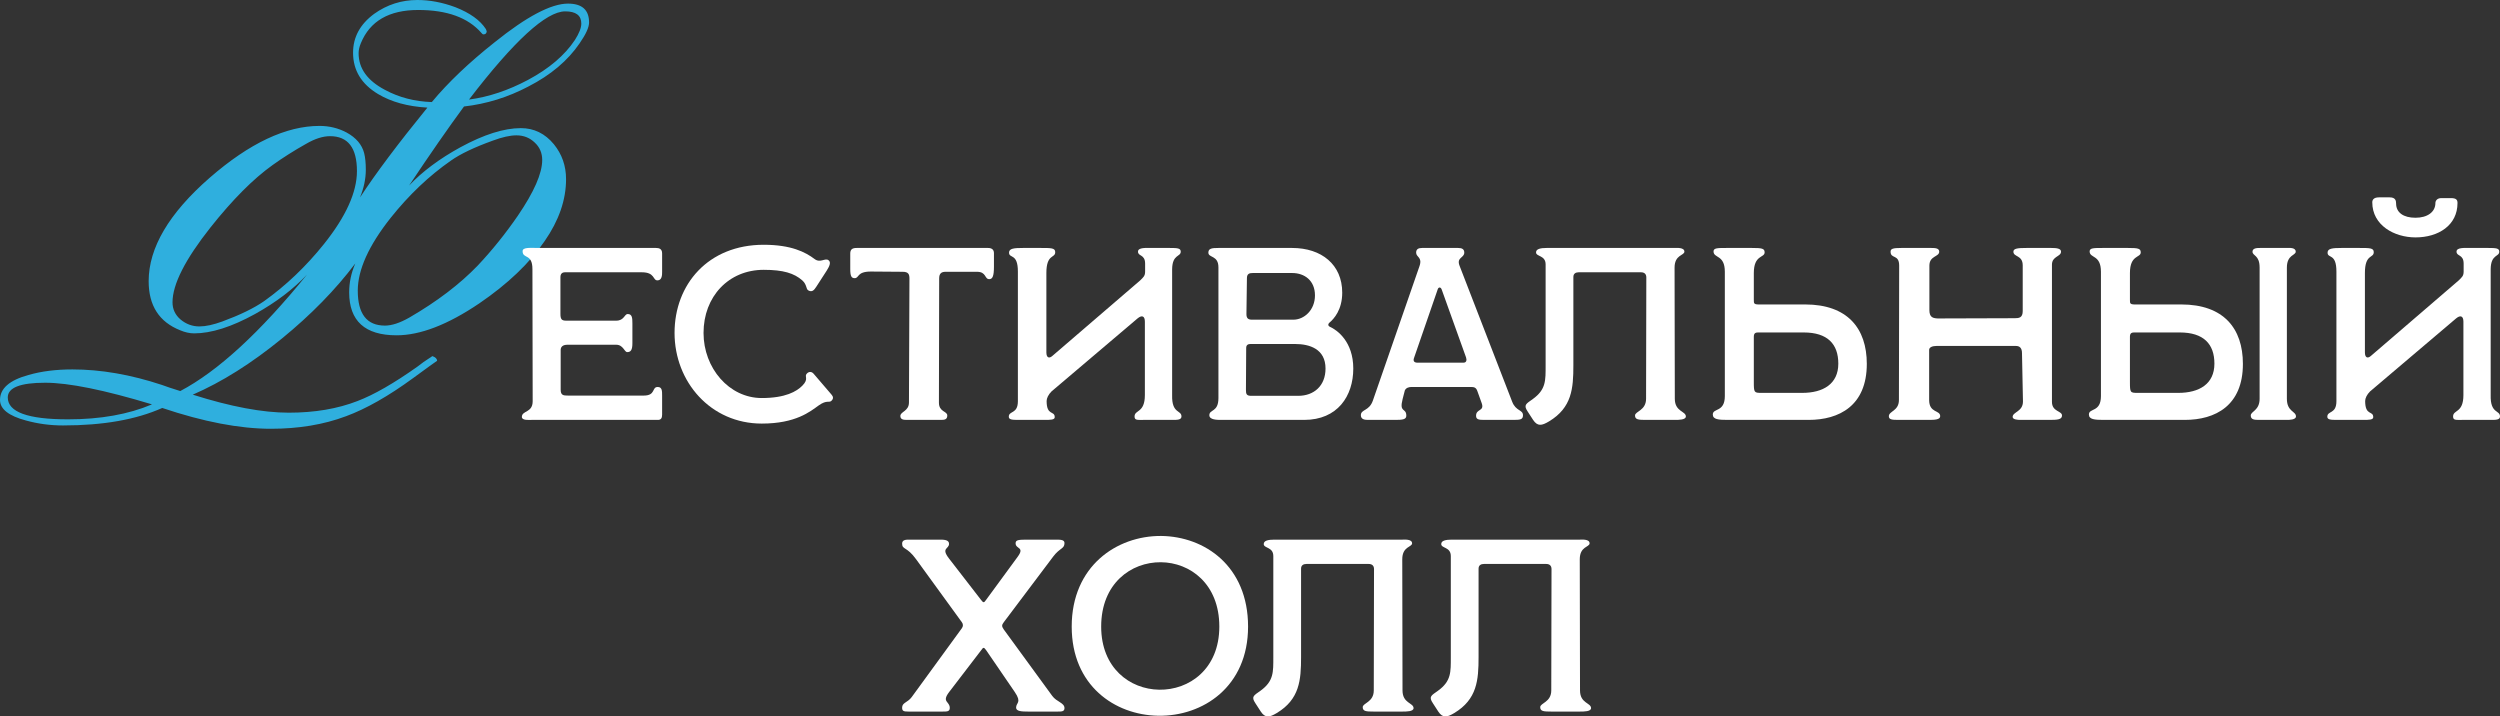 <?xml version="1.0" encoding="UTF-8"?> <svg xmlns="http://www.w3.org/2000/svg" viewBox="0 0 325.705 93.342" fill="none"><rect x="0" y="0" width="325.705" height="93.342" fill="#333333" stroke="none"/><path d="M76.746 2.927C76.746 3.553 76.336 4.456 75.518 5.637C73.976 7.901 71.748 9.78 68.833 11.273C66.183 12.671 63.389 13.538 60.45 13.875C58.379 16.693 55.994 20.126 53.296 24.173C55.03 22.342 57.258 20.68 59.98 19.187C63.04 17.524 65.665 16.693 67.857 16.693C69.568 16.693 71.001 17.392 72.157 18.789C73.217 20.09 73.747 21.607 73.747 23.342C73.747 26.04 72.82 28.726 70.965 31.399C68.989 34.29 66.147 37 62.437 39.529C58.342 42.299 54.753 43.684 51.67 43.684C47.551 43.684 45.491 41.818 45.491 38.084C45.491 36.807 45.756 35.555 46.286 34.326C43.709 37.747 40.517 41.011 36.711 44.118C32.76 47.346 28.894 49.779 25.112 51.417C30.05 52.983 34.218 53.766 37.614 53.766C40.987 53.766 43.974 53.26 46.575 52.248C48.719 51.429 51.321 49.936 54.38 47.768C54.789 47.43 55.44 46.973 56.331 46.395C56.741 46.539 56.945 46.744 56.945 47.009C56.945 46.985 55.91 47.731 53.838 49.249C50.61 51.61 47.683 53.272 45.058 54.235C42.167 55.319 38.915 55.861 35.302 55.861C31.231 55.861 26.509 54.958 21.138 53.151C17.741 54.669 13.429 55.428 8.202 55.428C6.54 55.428 4.926 55.211 3.36 54.777C1.12 54.175 0 53.284 0 52.104C0 50.61 1.241 49.526 3.722 48.852C5.384 48.37 7.287 48.129 9.431 48.129C13.14 48.129 17.031 48.803 21.102 50.152C21.607 50.345 22.402 50.61 23.486 50.947C28.376 48.37 33.881 43.311 39.999 35.772C38.216 37.675 35.964 39.385 33.242 40.902C30.183 42.589 27.533 43.432 25.293 43.432C24.715 43.432 24.113 43.299 23.486 43.034C20.74 41.95 19.367 39.818 19.367 36.639C19.367 32.279 22.017 27.786 27.316 23.161C32.496 18.657 37.265 16.404 41.625 16.404C42.902 16.404 44.082 16.693 45.166 17.271C46.395 17.946 47.153 18.837 47.442 19.945C47.587 20.523 47.659 21.246 47.659 22.113C47.659 23.294 47.406 24.498 46.9 25.726C48.948 22.595 51.875 18.693 55.681 14.02C53.127 13.875 50.983 13.285 49.249 12.249C47.081 10.948 45.997 9.154 45.997 6.865C45.997 4.842 46.913 3.156 48.743 1.807C50.429 0.602 52.308 0 54.38 0C55.994 0 57.644 0.313 59.33 0.939C61.233 1.686 62.558 2.638 63.305 3.794C63.305 3.794 63.341 3.89 63.413 4.083C63.389 4.348 63.245 4.48 62.98 4.48C62.907 4.48 62.823 4.42 62.727 4.3C60.992 2.3 58.246 1.301 54.488 1.301C50.682 1.301 48.189 2.746 47.009 5.637C46.816 6.094 46.72 6.528 46.72 6.937C46.72 8.913 47.864 10.503 50.152 11.707C51.983 12.695 54.019 13.225 56.259 13.297C58.379 10.743 61.113 8.142 64.461 5.492C68.628 2.144 71.808 0.47 74 0.47C75.831 0.47 76.746 1.289 76.746 2.927ZM75.734 3.071C75.734 2.011 75.036 1.481 73.639 1.481C71.157 1.481 66.978 5.312 61.101 12.972C63.654 12.634 66.219 11.779 68.797 10.406C71.543 8.937 73.578 7.202 74.903 5.203C75.457 4.336 75.734 3.625 75.734 3.071ZM70.64 20.849C70.64 19.933 70.315 19.174 69.664 18.572C69.014 17.946 68.219 17.633 67.279 17.633C66.46 17.633 65.436 17.862 64.208 18.319C61.799 19.187 59.98 20.054 58.752 20.921C55.91 22.896 53.296 25.377 50.911 28.364C48.045 31.978 46.611 35.145 46.611 37.867C46.611 40.902 47.792 42.42 50.152 42.42C51.044 42.42 52.104 42.071 53.332 41.372C56.945 39.276 59.92 37.012 62.257 34.579C64.136 32.58 65.87 30.424 67.46 28.111C69.58 25.004 70.64 22.583 70.64 20.849ZM46.503 22.294C46.503 19.259 45.335 17.741 42.998 17.741C42.059 17.741 41.011 18.078 39.855 18.753C38.313 19.62 36.867 20.535 35.519 21.499C32.989 23.306 30.291 26.016 27.425 29.629C24.125 33.796 22.475 37.048 22.475 39.385C22.475 40.276 22.824 41.023 23.522 41.625C24.245 42.227 25.064 42.528 25.979 42.528C26.799 42.528 27.798 42.311 28.979 41.878C31.267 41.035 33.074 40.156 34.399 39.24C37.265 37.193 39.867 34.712 42.203 31.797C45.07 28.208 46.503 25.04 46.503 22.294ZM19.801 52.682C13.586 50.803 8.949 49.863 5.89 49.863C2.638 49.863 1.012 50.502 1.012 51.778C1.012 53.681 3.625 54.633 8.853 54.633C13.092 54.633 16.742 53.982 19.801 52.682Z" fill="#2FAFDE"></path><path d="M69.238 54.705C68.95 54.705 67.99 54.801 67.99 54.321C67.99 53.457 69.398 53.809 69.398 52.273L69.366 35.057C69.366 32.977 68.086 33.777 68.086 32.721C68.086 32.177 69.174 32.305 70.134 32.305H85.462C85.846 32.305 86.262 32.401 86.262 33.009V35.409C86.262 35.793 86.262 36.529 85.654 36.529C85.015 36.529 85.366 35.473 83.606 35.473H73.622C73.238 35.473 73.014 35.665 73.014 36.113V40.881C73.014 41.585 73.174 41.777 73.75 41.777H80.278C81.335 41.777 81.335 40.913 81.782 40.913C82.358 40.913 82.39 41.425 82.39 42.129V44.721C82.39 45.617 82.166 45.873 81.718 45.873C81.335 45.873 81.207 44.913 80.278 44.913H73.943C73.334 44.913 73.014 45.169 73.046 45.681V50.769C73.046 51.505 73.398 51.537 74.007 51.537H83.862C85.462 51.537 84.887 50.417 85.686 50.417C86.262 50.417 86.262 50.929 86.262 51.537V54.033C86.262 54.481 86.102 54.705 85.718 54.705H69.238Z" fill="white"></path><path d="M99.242 55.185C92.586 55.185 87.882 49.745 87.882 43.377C87.882 37.041 92.266 31.889 99.498 31.889C103.082 31.889 104.938 32.849 106.122 33.745C106.89 34.321 107.498 33.553 107.946 33.905C108.33 34.193 108.01 34.769 107.69 35.281L106.346 37.361C106.058 37.809 105.802 38.097 105.322 37.841C104.97 37.649 105.162 37.105 104.522 36.529C103.466 35.601 102.058 35.153 99.498 35.153C94.922 35.153 91.658 38.641 91.658 43.377C91.658 47.953 94.986 51.857 99.242 51.857C102.346 51.857 103.786 50.993 104.522 50.257C105.45 49.329 104.714 49.073 105.13 48.657C105.418 48.369 105.77 48.401 106.026 48.721L108.33 51.409C108.554 51.665 108.618 51.921 108.33 52.209C108.01 52.529 107.754 52.049 106.666 52.817C105.546 53.617 103.69 55.185 99.242 55.185Z" fill="white"></path><path d="M118.101 54.705C117.621 54.705 117.301 54.609 117.301 54.193C117.301 53.617 118.421 53.585 118.421 52.433L118.485 36.305C118.485 35.729 118.357 35.409 117.589 35.409L113.461 35.377C111.605 35.377 111.957 36.241 111.349 36.241C110.933 36.241 110.773 35.985 110.773 35.057V33.041C110.773 32.497 111.029 32.305 111.605 32.305H128.725C129.173 32.305 129.493 32.497 129.493 32.977V34.769C129.493 35.985 129.301 36.369 128.885 36.369C128.245 36.369 128.533 35.409 127.285 35.409H123.189C122.613 35.409 122.357 35.665 122.357 36.273L122.325 52.465C122.325 53.681 123.413 53.553 123.413 54.129C123.413 54.609 123.125 54.705 122.645 54.705H118.101Z" fill="white"></path><path d="M132.708 54.705C131.844 54.705 131.428 54.673 131.428 54.289C131.428 53.489 132.612 53.969 132.612 52.273V35.377C132.612 32.945 131.46 33.713 131.46 32.913C131.46 32.369 132.1 32.305 133.284 32.305H135.588C136.964 32.305 137.476 32.305 137.476 32.849C137.476 33.681 136.324 33.041 136.324 35.569V45.905C136.324 46.641 136.708 46.737 137.124 46.353L148.548 36.529C148.964 36.113 149.188 35.953 149.188 35.377V34.353C149.188 33.105 148.26 33.425 148.26 32.785C148.26 32.209 149.348 32.305 150.116 32.305H152.388C153.412 32.305 153.828 32.337 153.828 32.785C153.828 33.489 152.74 33.105 152.708 35.057V51.473C152.644 53.937 153.924 53.393 153.924 54.257C153.924 54.705 153.38 54.705 152.74 54.705H148.996C148.164 54.705 147.812 54.769 147.812 54.257C147.812 53.361 149.156 53.841 149.156 51.473V41.905C149.156 41.169 148.772 41.009 148.196 41.489L136.996 50.993C136.58 51.409 136.356 51.889 136.356 52.241C136.356 54.225 137.412 53.457 137.412 54.353C137.412 54.705 136.836 54.705 136.068 54.705H132.708Z" fill="white"></path><path d="M159.124 54.705C158.58 54.705 157.556 54.705 157.556 54.097C157.556 53.297 158.74 53.745 158.74 51.857V34.833C158.74 33.233 157.428 33.617 157.428 32.913C157.428 32.369 157.876 32.305 158.74 32.305H168.34C172.18 32.305 174.868 34.481 174.868 38.129C174.868 40.369 173.78 41.553 173.204 42.033C173.012 42.193 172.98 42.449 173.268 42.577C174.196 42.993 176.308 44.497 176.308 48.017C176.308 51.601 174.26 54.705 169.908 54.705H159.124ZM163.092 41.649H168.5C169.908 41.649 171.316 40.401 171.316 38.481C171.316 36.561 169.972 35.569 168.34 35.569H163.22C162.772 35.569 162.452 35.665 162.452 36.241L162.388 40.913C162.388 41.393 162.548 41.649 163.092 41.649ZM162.996 51.569H169.14C171.188 51.569 172.692 50.257 172.692 48.017C172.692 45.457 170.612 44.817 168.724 44.817H162.932C162.676 44.817 162.356 44.881 162.356 45.329L162.324 50.801C162.324 51.313 162.388 51.569 162.996 51.569Z" fill="white"></path><path d="M178.193 54.705C177.745 54.705 177.297 54.609 177.297 54.097C177.297 53.297 178.385 53.585 178.865 52.177L184.945 34.641C185.329 33.489 184.497 33.521 184.497 32.913C184.497 32.465 184.785 32.305 185.265 32.305H189.969C190.481 32.305 190.769 32.465 190.769 32.913C190.769 33.617 189.713 33.521 190.161 34.641L197.009 52.337C197.489 53.585 198.417 53.361 198.417 54.097C198.417 54.641 198.097 54.705 197.201 54.705H193.361C192.625 54.705 192.305 54.641 192.305 54.161C192.305 53.233 193.425 53.617 193.041 52.529L192.465 50.929C192.305 50.481 192.049 50.417 191.633 50.417H183.889C183.569 50.417 183.185 50.513 183.025 50.865L182.737 51.985C182.257 53.841 183.217 53.073 183.217 54.161C183.217 54.641 182.737 54.705 181.809 54.705H178.193ZM184.657 47.249H190.673C191.057 47.249 191.121 46.897 190.993 46.545L187.825 37.713C187.697 37.361 187.409 37.393 187.313 37.681L184.209 46.673C184.081 47.057 184.273 47.249 184.657 47.249Z" fill="white"></path><path d="M201.814 54.897C200.854 55.473 200.31 55.569 199.734 54.705L199.03 53.617C198.454 52.753 198.806 52.625 199.702 51.985C201.43 50.737 201.366 49.553 201.366 47.601V34.449C201.366 33.233 200.118 33.457 200.118 32.881C200.118 32.433 200.694 32.305 201.494 32.305H218.198C218.422 32.305 219.446 32.209 219.446 32.785C219.446 33.297 218.166 33.169 218.166 34.865L218.198 51.953C218.198 53.649 219.638 53.553 219.638 54.257C219.638 54.705 218.71 54.705 218.198 54.705H214.422C213.462 54.705 213.014 54.673 213.014 54.129C213.014 53.585 214.454 53.489 214.454 51.953L214.486 36.145C214.486 35.729 214.262 35.473 213.782 35.473H205.686C205.302 35.473 204.982 35.633 204.982 36.081V47.601C204.982 50.609 204.79 53.105 201.814 54.897Z" fill="white"></path><path d="M225.067 54.705C223.883 54.705 223.147 54.641 223.147 54.001C223.147 53.137 224.715 53.745 224.715 51.601V35.409C224.715 33.137 223.243 33.681 223.243 32.753C223.243 32.305 223.755 32.305 224.971 32.305H228.235C229.547 32.305 229.899 32.369 229.899 32.881C229.899 33.617 228.491 33.169 228.491 35.569V39.025C228.491 39.569 228.459 39.697 229.451 39.665H235.179C240.683 39.665 243.211 42.769 243.211 47.409C243.211 52.849 239.627 54.705 235.627 54.705H225.067ZM229.515 51.185H234.795C237.515 51.185 239.499 50.033 239.499 47.377C239.499 44.817 238.091 43.313 234.987 43.313H229.035C228.427 43.313 228.491 43.697 228.491 44.241V49.745C228.491 51.153 228.523 51.185 229.515 51.185Z" fill="white"></path><path d="M247.3 54.705C246.436 54.705 246.084 54.641 246.084 54.225C246.084 53.553 247.396 53.553 247.396 52.113L247.428 34.609C247.428 33.073 246.308 33.777 246.308 32.785C246.308 32.401 246.628 32.305 247.716 32.305H251.62C252.133 32.305 252.645 32.337 252.645 32.785C252.645 33.489 251.365 33.297 251.365 34.609V40.401C251.365 41.361 251.845 41.457 252.453 41.489L262.501 41.457C263.044 41.457 263.524 41.393 263.524 40.529V34.577C263.524 33.201 262.309 33.521 262.309 32.785C262.309 32.369 262.884 32.305 264.036 32.305H267.236C267.941 32.305 268.515 32.369 268.515 32.785C268.515 33.457 267.333 33.361 267.333 34.481V52.369C267.333 53.649 268.643 53.521 268.643 54.129C268.643 54.673 268.036 54.705 266.948 54.705H263.204C262.916 54.705 262.211 54.673 262.211 54.321C262.211 53.649 263.556 53.649 263.556 52.305L263.429 46.001C263.429 45.329 263.109 45.073 262.661 45.073H252.26C251.78 45.073 251.333 45.233 251.333 45.585V52.113C251.333 53.841 252.773 53.393 252.773 54.225C252.773 54.673 252.068 54.705 251.268 54.705H247.3Z" fill="white"></path><path d="M294.354 54.705C293.682 54.705 293.235 54.673 293.235 54.129C293.235 53.585 294.387 53.489 294.387 51.953V34.865C294.387 33.201 293.46 33.361 293.46 32.785C293.46 32.305 294.099 32.305 294.452 32.305H297.971C298.194 32.305 299.091 32.209 299.091 32.785C299.091 33.297 297.939 33.169 297.939 34.865V51.953C297.939 53.649 299.124 53.553 299.124 54.257C299.124 54.705 298.194 54.705 297.971 54.705H294.354ZM274.067 54.705C272.882 54.705 272.147 54.641 272.147 54.001C272.147 53.137 273.715 53.745 273.715 51.601V35.409C273.715 33.137 272.242 33.681 272.242 32.753C272.242 32.305 272.755 32.305 273.97 32.305H277.234C278.547 32.305 278.899 32.369 278.899 32.881C278.899 33.617 277.492 33.169 277.492 35.569V39.025C277.492 39.569 277.459 39.697 278.452 39.665H284.178C289.683 39.665 292.21 42.769 292.21 47.409C292.21 52.849 288.628 54.705 284.626 54.705H274.067ZM278.514 51.185H283.796C286.515 51.185 288.498 50.033 288.498 47.377C288.498 44.817 287.09 43.313 283.986 43.313H278.034C277.427 43.313 277.492 43.697 277.492 44.241V49.745C277.492 51.153 277.522 51.185 278.514 51.185Z" fill="white"></path><path d="M314.697 30.929C311.944 30.929 309.065 29.361 309.065 26.353C309.065 26.065 309.225 25.713 309.93 25.713H311.337C312.072 25.713 312.169 26.129 312.169 26.513C312.169 27.697 313.129 28.369 314.697 28.369C316.234 28.369 317.289 27.633 317.289 26.449C317.289 26.161 317.514 25.809 318.056 25.809H319.306C320.041 25.809 320.168 26.065 320.168 26.449C320.168 29.361 317.674 30.929 314.697 30.929ZM304.488 54.705C303.626 54.705 303.208 54.673 303.208 54.289C303.208 53.489 304.393 53.969 304.393 52.273V35.377C304.393 32.945 303.241 33.713 303.241 32.913C303.241 32.369 303.881 32.305 305.065 32.305H307.37C308.745 32.305 309.257 32.305 309.257 32.849C309.257 33.681 308.105 33.041 308.105 35.569V45.905C308.105 46.641 308.49 46.737 308.905 46.353L320.328 36.529C320.746 36.113 320.968 35.953 320.968 35.377V34.353C320.968 33.105 320.041 33.425 320.041 32.785C320.041 32.209 321.128 32.305 321.898 32.305H324.17C325.193 32.305 325.61 32.337 325.61 32.785C325.61 33.489 324.52 33.105 324.49 35.057V51.473C324.425 53.937 325.705 53.393 325.705 54.257C325.705 54.705 325.16 54.705 324.52 54.705H320.778C319.946 54.705 319.593 54.769 319.593 54.257C319.593 53.361 320.938 53.841 320.938 51.473V41.905C320.938 41.169 320.553 41.009 319.978 41.489L308.777 50.993C308.36 51.409 308.138 51.889 308.138 52.241C308.138 54.225 309.192 53.457 309.192 54.353C309.192 54.705 308.617 54.705 307.85 54.705H304.488Z" fill="white"></path><path d="M118.363 92.705C117.723 92.705 117.531 92.641 117.531 92.193C117.531 91.521 118.235 91.553 118.779 90.817L125.307 81.857C125.499 81.601 125.499 81.313 125.307 81.057L119.355 72.865C118.139 71.169 117.531 71.649 117.531 70.817C117.531 70.305 118.075 70.305 118.459 70.305H122.363C122.939 70.305 123.643 70.305 123.643 70.849C123.643 71.553 122.555 71.361 123.643 72.769L127.803 78.145C128.123 78.561 128.187 78.561 128.475 78.145L132.603 72.513C133.531 71.233 132.315 71.553 132.315 70.785C132.315 70.337 132.667 70.305 133.947 70.305H137.627C138.235 70.305 138.683 70.337 138.683 70.753C138.683 71.521 138.075 71.361 137.211 72.513L130.779 81.057C130.491 81.441 130.491 81.601 130.779 82.017L137.083 90.657C137.659 91.457 138.683 91.553 138.683 92.257C138.683 92.705 138.299 92.705 137.819 92.705H133.915C133.115 92.705 132.379 92.673 132.379 92.193C132.379 91.521 133.147 91.553 132.219 90.177L128.475 84.705C128.155 84.257 128.091 84.353 127.835 84.705L123.643 90.177C122.651 91.489 123.739 91.361 123.739 92.225C123.739 92.705 123.387 92.705 122.811 92.705H118.363Z" fill="white"></path><path d="M139.624 81.633C139.624 73.761 145.48 69.793 151.272 69.825C156.968 69.889 162.601 73.761 162.601 81.633C162.601 89.473 156.712 93.345 150.888 93.249C145.224 93.153 139.624 89.313 139.624 81.633ZM143.464 81.633C143.464 87.041 147.208 89.793 151.016 89.857C154.92 89.921 158.856 87.169 158.856 81.633C158.856 76.065 155.048 73.281 151.24 73.249C147.368 73.217 143.464 76.001 143.464 81.633Z" fill="white"></path><path d="M166.338 92.897C165.378 93.473 164.834 93.569 164.258 92.705L163.554 91.617C162.978 90.753 163.33 90.625 164.226 89.985C165.954 88.737 165.89 87.553 165.89 85.601V72.449C165.89 71.233 164.642 71.457 164.642 70.881C164.642 70.433 165.218 70.305 166.018 70.305H182.722C182.946 70.305 183.97 70.209 183.97 70.785C183.97 71.297 182.69 71.169 182.69 72.865L182.722 89.953C182.722 91.649 184.162 91.553 184.162 92.257C184.162 92.705 183.234 92.705 182.722 92.705H178.946C177.986 92.705 177.538 92.673 177.538 92.129C177.538 91.585 178.978 91.489 178.978 89.953L179.01 74.145C179.01 73.729 178.786 73.473 178.306 73.473H170.21C169.826 73.473 169.506 73.633 169.506 74.081V85.601C169.506 88.609 169.314 91.105 166.338 92.897Z" fill="white"></path><path d="M189.463 92.897C188.503 93.473 187.959 93.569 187.383 92.705L186.679 91.617C186.103 90.753 186.455 90.625 187.351 89.985C189.079 88.737 189.015 87.553 189.015 85.601V72.449C189.015 71.233 187.767 71.457 187.767 70.881C187.767 70.433 188.343 70.305 189.143 70.305H205.847C206.071 70.305 207.095 70.209 207.095 70.785C207.095 71.297 205.815 71.169 205.815 72.865L205.847 89.953C205.847 91.649 207.287 91.553 207.287 92.257C207.287 92.705 206.359 92.705 205.847 92.705H202.071C201.111 92.705 200.663 92.673 200.663 92.129C200.663 91.585 202.103 91.489 202.103 89.953L202.135 74.145C202.135 73.729 201.911 73.473 201.431 73.473H193.335C192.951 73.473 192.631 73.633 192.631 74.081V85.601C192.631 88.609 192.439 91.105 189.463 92.897Z" fill="white"></path></svg> 